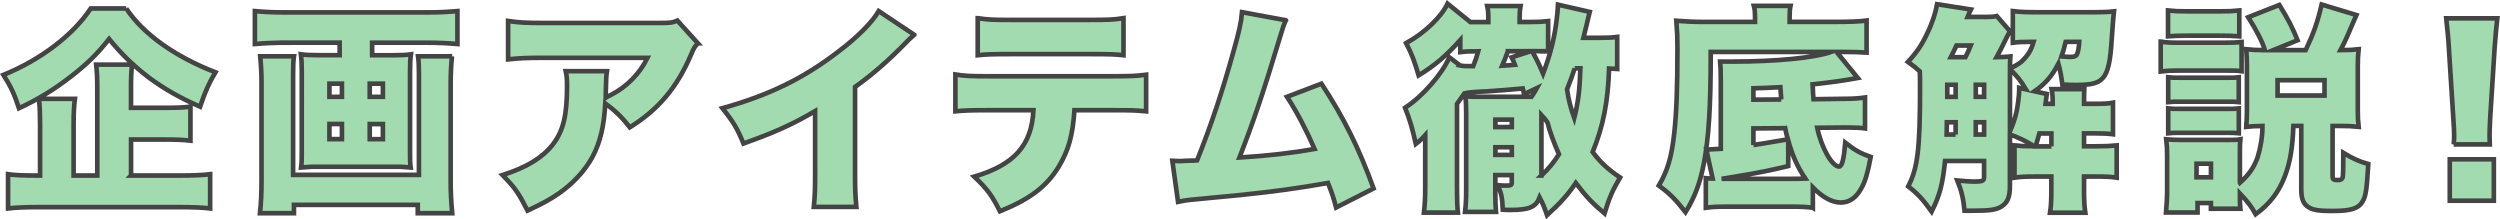 <?xml version="1.0" encoding="UTF-8"?><svg id="_レイヤー_2" xmlns="http://www.w3.org/2000/svg" viewBox="0 0 539.65 47.34"><defs><style>.cls-1{fill:#a2dbb0;stroke:#444;stroke-miterlimit:10;}</style></defs><g id="_レイヤー_1-2"><path class="cls-1" d="M27.24,1.83c3.69,5.54,10.55,10.41,19.26,13.77-1.47,2.46-2.27,4.35-3.31,7.43-4.35-1.89-7.95-3.97-11.12-6.34-3.31-2.55-5.82-4.97-8.52-8.28-2.56,3.26-4.78,5.44-8.47,8.28-3.5,2.7-7,4.83-10.98,6.67-1.04-3.17-1.8-4.73-3.36-7.19C8.79,12.91,15.84,7.51,19.58,1.83h7.67ZM28.28,37.89h10.5c2.98,0,5.02-.09,6.58-.28v7.38c-1.56-.19-3.88-.28-6.58-.28H8.46c-2.89,0-5.16.09-6.72.28v-7.38c1.28.19,3.08.28,5.96.28h.95v-10.93c0-2.27-.05-3.83-.24-5.63h7.76c-.19,1.47-.28,3.12-.28,5.58v10.98h5.11v-18.55c0-2.51-.05-3.64-.24-5.39h7.76c-.19,1.37-.24,2.74-.24,5.16v4.16h7.29c2.37,0,3.93-.05,5.54-.24v7.33c-1.7-.19-3.22-.24-5.44-.24h-7.38v7.76Z"/><path class="cls-1" d="M61.64,9.22c-2.27,0-4.5.09-6.62.28V2.4c2.13.19,4.07.28,6.53.28h30.57c2.32,0,4.4-.09,6.62-.28v7.1c-2.08-.19-4.31-.28-6.58-.28h-11.83v2.7h4.54c1.89,0,2.79-.05,3.83-.19-.14,1.04-.19,1.99-.19,3.69v17.08c0,2.18,0,2.7.14,3.64q-.52-.05-2.22-.14h-19.16q-1.75.09-2.27.14c.14-1.13.14-1.61.14-3.64V15.41c0-1.61-.05-2.6-.19-3.69,1.04.14,1.94.19,3.83.19h4.54v-2.7h-11.69ZM97.56,12.15c-.19,1.89-.28,4.07-.28,5.77v21.1c0,2.37.09,4.45.33,7h-7.43v-1.8h-26.73v1.8h-7.33c.24-2.22.33-4.45.33-6.86v-21.43c0-1.75-.09-3.6-.28-5.58h7.29c-.14.99-.19,1.66-.19,3.88v21.72h27.16V15.84c0-1.75-.05-2.6-.19-3.69h7.33ZM71.11,18.06v2.84h2.7v-2.84h-2.7ZM71.11,26.77v3.26h2.7v-3.26h-2.7ZM82.65,20.9v-2.84h-2.84v2.84h2.84ZM82.65,30.04v-3.26h-2.84v3.26h2.84Z"/><path class="cls-1" d="M150.63,9.36c-.71.76-.85.99-1.47,2.46-3.03,7.1-7.1,11.88-13.2,15.66-1.66-2.13-3.22-3.64-5.3-5.16-.28,4.92-1.09,8.38-2.74,11.5-1.66,3.03-4.12,5.73-7.38,8-1.94,1.32-3.55,2.18-6.67,3.64-1.89-3.74-2.65-4.87-5.39-7.67,5.21-1.66,8.61-3.74,10.84-6.58,2.27-2.93,3.08-6.29,3.08-12.59,0-1.51-.05-2.22-.28-3.26h8.9c-.14.95-.19,1.37-.24,4.07,0,.05-.05,1.18-.05,1.66q.28-.19,1.09-.57c3.45-1.75,6.25-4.59,7.95-8.04h-22.57c-3.6,0-5.25.09-7.52.33V4.53c2.18.33,3.79.43,7.67.43h24.79c2.65,0,2.98-.05,4.07-.52l4.45,4.92Z"/><path class="cls-1" d="M197.35,7.51c-1.04.9-1.09.95-1.85,1.75-3.74,3.83-7.1,6.77-10.93,9.51v18.22c0,3.88.05,5.11.28,7.67h-9.18c.24-2.51.28-3.55.28-7.62v-13.06c-4.92,2.89-8.71,4.59-15.47,7-1.28-3.17-2.22-4.73-4.54-7.62,10.27-2.89,17.51-6.44,25.13-12.3,4.07-3.08,7.24-6.29,8.61-8.66l7.67,5.11Z"/><path class="cls-1" d="M231.93,23.79c-.38,5.54-1.28,8.66-3.41,12.21-2.6,4.26-6.15,6.96-12.68,9.61-1.7-3.41-2.7-4.78-5.54-7.48,8.66-2.55,12.4-6.77,12.78-14.34h-9.7c-3.93,0-5.25.05-7.15.24v-7.95c2.03.33,3.36.38,7.29.38h26.36c4.21,0,5.39-.05,7.52-.33v7.9c-2.74-.24-3.17-.24-7.38-.24h-8.09ZM211.06,3.92c2.13.33,3.22.38,7.33.38h16.56c4.4,0,5.49-.05,7.57-.38v8c-1.85-.19-2.6-.24-7.43-.24h-16.85c-4.12,0-5.39.05-7.19.24V3.92Z"/><path class="cls-1" d="M277.57,4.39c-.47.99-.57,1.28-1.23,3.5-3.69,12.25-5.73,18.26-8.8,26.12,6.15-.38,11.73-1.04,16.23-1.85-1.75-4.02-3.93-8.19-5.96-11.26l7.43-2.84c4.83,7.33,8.14,14.01,11.26,22.62l-8.09,4.12c-.57-2.18-.71-2.6-1.75-5.3-6.77,1.18-11.59,1.84-18.93,2.6l-10.84,1.04c-1.14.14-1.47.19-2.6.43l-1.23-8.85c.9.05,1.28.05,1.51.05.28,0,.66,0,1.18-.05l1.47-.05c.61,0,.71,0,1.18-.05,3.08-7.71,5.49-14.95,7.86-23.52,1.28-4.5,1.66-6.29,1.84-8.47l9.46,1.75Z"/><path class="cls-1" d="M315.17,14.14c.62.14,1.14.14,2.84.14.47-1.18.76-2.03,1.09-3.22-1.75,0-2.74.05-3.88.19v-2.6c-3.12,3.45-5.44,5.44-8.99,7.62-.95-3.17-1.47-4.59-2.7-6.96,3.93-2.13,7.67-5.73,8.94-8.52l4.92,3.97h3.88v-.95c0-1.09-.05-1.61-.24-2.51h7.19c-.14.8-.19,1.42-.19,2.55v.9h2.18c2.04,0,2.7-.05,3.97-.19v6.53h-1.42c-.57-.05-.95-.05-1.14-.05h-.9c1.09,1.99,1.28,2.32,2.37,4.87,1.47-3.93,2.32-7.1,2.84-10.93.24-1.84.33-2.74.38-3.97l6.86,1.56c-.14.57-.33,1.18-.66,2.7-.24.99-.33,1.42-.71,2.89h3.6c1.7,0,2.6-.05,3.69-.19v6.91c-.57-.05-.76-.05-1.75-.09-.24,7.24-1.28,12.49-3.55,18.03,1.7,2.27,3.36,3.79,5.92,5.49-1.56,2.65-2.32,4.31-3.36,7.76-2.6-2.18-4.02-3.69-6.2-6.58-1.8,2.65-3.22,4.21-6.2,6.96-.62-1.8-.9-2.46-1.61-3.83-.8,2.08-2.27,2.7-6.29,2.7-.38,0-.9,0-1.66-.05-.09-2.56-.33-3.83-1.18-5.3.95.09,1.37.09,1.89.09,1.04,0,1.23-.09,1.23-.66v-1.61h-3.55v4.02c0,1.61.05,2.84.14,3.93h-6.67c.14-1.28.24-2.55.24-4.83v-16.47c0-1.75-.05-2.65-.19-3.64.99.09,1.75.09,3.17.09h11.12c.52-.76.8-1.18,1.18-1.89l-2.79,1.33c-.09-.62-.19-.85-.28-1.23-1.47.14-5.92.52-7.71.62-3.22.14-3.6.19-4.87.43q-.38.57-1.61,2.27v18.22c0,2.56.05,3.83.19,5.25h-7.33c.19-1.61.28-3.08.28-5.54v-11.17c-.71.8-1.23,1.28-2.03,1.89-.71-3.17-1.23-5.06-2.32-7.81,3.74-2.41,8-7.29,9.56-10.88l2.32,1.75ZM326.34,27.43v-1.61h-3.55v1.61h3.55ZM326.34,33.44v-1.66h-3.55v1.66h3.55ZM325.49,11.06c-.43,1.23-.66,1.8-1.23,3.12,1.37-.09,1.7-.09,2.75-.19-.24-.66-.33-.9-.71-1.61l4.16-1.33h-4.97ZM332.73,37.89c1.51-1.42,2.65-2.79,3.79-4.59-1.14-2.55-1.99-4.92-2.46-6.81-.52-.8-.8-1.09-1.33-1.66v13.06ZM339.92,14.75c-.57,1.7-.9,2.6-1.66,4.54.33,2.27.76,3.93,1.56,6.2.9-3.64,1.18-6.25,1.33-10.74h-1.23Z"/><path class="cls-1" d="M391.31,44.85c-1.42-.19-2.41-.24-4.64-.24h-13.91c-2.32,0-3.12.05-4.54.24v-6.39c.66.05.85.09,1.47.09l-1.37-6.29h.57c.19,0,1.61-.09,2.56-.14v-14.48c0-2.41-.05-3.22-.14-4.35h2.74c9.32,0,17.56-.8,21.25-2.08h-26.02c0,12.07-.43,18.55-1.51,24.18-.85,4.31-1.94,7.15-3.93,10.41-2.18-2.79-3.41-4.02-5.77-5.73,1.89-3.22,2.75-6.1,3.31-11.12.52-4.64.71-9.89.71-18.69,0-2.04-.05-3.41-.24-5.77,1.84.14,3.69.24,6.01.24h10.98v-1.09c0-.95-.05-1.66-.24-2.37h7.9c-.14.71-.19,1.28-.19,2.46v.99h10.32c2.84,0,4.83-.09,6.29-.28v6.91c-1.42-.09-2.74-.14-4.97-.14h-1.51l4.59,5.63c-3.36.61-5.92.95-9.75,1.37q.05.57.09,2.03c0,.09,0,.19.09,1.18l6.48-.09c1.99,0,3.31-.09,4.64-.28v6.67c-1.04-.14-1.99-.19-3.6-.19h-1.04l-5.68.05c.9,4.31,3.22,8.38,4.73,8.38.62,0,1.04-1.61,1.33-5.16,2.18,1.7,3.22,2.27,5.49,3.08-.62,3.31-1.18,5.35-2.08,6.86-1.09,1.99-2.6,2.98-4.35,2.98-1.89,0-3.93-1.09-6.06-3.26v4.4ZM386.67,38.6c1.28,0,1.89,0,3.03-.05-1.66-2.46-2.7-4.73-3.69-8.19v5.49c-4.02.95-6.34,1.42-9.79,1.99q-.85.14-3.69.62-.52.09-.9.14h15.05ZM384.5,21.47q-.09-1.23-.19-2.65c-2.98.14-3.55.19-5.82.24v2.46l6.01-.05ZM378.49,31.31c1.28-.19,3.79-.62,7.43-1.23-.33-1.28-.43-1.56-.57-2.41l-6.86.05v3.6Z"/><path class="cls-1" d="M433.87,6.76c-.33.52-.52.95-.9,1.7-.52,1.14-1.37,2.75-1.99,3.88,1.47-.05,2.22-.05,2.98-.14-.05.8-.09,1.33-.09,2.6,1.99-.99,2.51-1.37,3.45-2.51.8-.99,1.18-1.66,1.66-3.26h-.52c-1.8,0-2.93.05-3.97.19V2.4c1.61.19,2.89.24,5.21.24h12.54c1.8,0,2.84-.05,4.07-.19q-.14,1.09-.57,7.38c-.33,4.45-.99,6.53-2.37,7.52-.99.71-2.37.99-5.16.99-.66,0-1.32,0-3.03-.09-.24-1.8-.38-2.7-.85-4.5-1.42,2.7-2.79,4.31-5.16,5.96l2.65.57c-.09.66-.19,1.37-.28,2.13h1.56c0-1.47-.05-2.27-.24-3.17h7.05c-.05,1.14-.05,1.84-.05,3.17h2.32c1.99,0,2.98-.05,3.93-.24v6.81c-1.04-.14-2.22-.19-3.93-.19h-2.32v2.79h2.46c2.22,0,3.17-.05,4.59-.19v6.96c-1.37-.19-2.18-.24-4.59-.24h-2.46v2.7c0,2.46.05,3.55.28,5.11h-7.62c.24-1.61.28-2.7.28-5.11v-2.7h-3.41c-2.27,0-3.17.05-4.54.24v-6.96c1.51.14,2.04.19,4.31.19-1.89-1.14-3.36-1.85-5.3-2.56v11.17c0,2.27-.47,3.45-1.7,4.31-1.09.76-2.51.99-6.15.99h-1.94c-.24-2.6-.66-4.26-1.56-6.53,1.61.14,2.79.24,3.55.24,1.85,0,2.22-.14,2.22-.95v-3.5h-8.42c-.52,5.02-1.14,7.38-2.89,10.93-1.94-2.7-3.03-3.88-5.06-5.44,2.03-3.93,2.55-8.04,2.55-21.1,0-1.94,0-2.56-.05-3.74-.85-.76-1.23-1.09-2.56-2.04,1.89-2.03,2.98-3.64,4.12-6.06,1.14-2.32,1.89-4.68,2.18-6.39l7.29,1.14c-.28.57-.38.8-.71,1.61h4.02c1.14,0,1.61-.05,2.27-.19l2.84,3.26ZM422.14,29.04v-2.65h-1.89l-.05,2.65h1.94ZM420.34,18.3v2.6h1.8v-2.6h-1.8ZM424.26,12.34c.47-.95.66-1.33,1.14-2.51h-3.08c-.52,1.18-.76,1.56-1.23,2.51h3.17ZM428.29,18.3h-1.8v2.6h1.8v-2.6ZM428.29,26.39h-1.8v2.65h1.8v-2.65ZM433.87,15.79v12.59c.71-1.7,1.14-2.93,1.47-4.5.24-1.23.52-3.45.52-4.4v-.52l1.47.33c-1.09-1.85-1.99-2.93-3.45-4.35v.85ZM442.81,31.6v-2.79h-2.6c-.19.66-.33,1.23-.8,2.79h3.41ZM445.89,9.03c-.43,1.75-.52,2.08-.9,3.17.76.05,1.42.09,1.85.09.85,0,1.28-.14,1.47-.52.24-.38.47-1.61.52-2.74h-2.93Z"/><path class="cls-1" d="M466.42,8.98c1.14.19,2.04.24,3.83.24h9.79c1.94,0,2.84-.05,3.83-.14v6.29c-1.04-.14-1.47-.14-3.74-.14h-9.89c-1.66,0-2.65.05-3.83.19v-6.44ZM483.51,39.45c1.89-1.66,3.08-3.36,3.83-5.54.62-1.94,1.04-4.45,1.04-6.72-1.99.05-2.13.05-3.5.19.09-1.33.14-2.22.14-3.55v-9.56c0-1.14-.05-2.37-.14-3.64,1.33.14,2.13.19,4.02.19-.47-1.66-1.8-4.26-3.6-7.1l6.72-2.65c1.94,3.17,2.79,4.78,3.93,7.62l-5.25,2.13h7c1.66-3.5,2.55-5.96,3.45-9.84l7.52,2.27c-.24.57-.47,1.09-.62,1.37-1.8,4.26-2.03,4.68-2.84,6.2,1.94,0,2.6-.05,3.93-.19-.14,1.37-.19,2.08-.19,3.6v9.65c0,1.51.05,2.22.19,3.5-1.42-.14-2.27-.19-3.83-.19h-1.8v10.88c0,.66.19.8,1.14.8.61,0,.9-.14,1.04-.57q.14-.57.14-5.3c2.03,1.23,3.5,1.89,5.39,2.41-.33,5.39-.52,6.86-1.18,8-.9,1.61-2.55,2.13-6.53,2.13-3.36,0-4.5-.24-5.58-1.09-.8-.66-1.18-1.75-1.18-3.55v-13.72h-1.7c-.19,4.83-.71,7.9-1.85,10.88-1.33,3.45-3.26,5.96-6.29,8.19-.9-1.61-1.66-2.65-3.41-4.5,0,1.8,0,2.51.09,3.31h-6.34v-1.23h-2.89v2.04h-6.81c.14-1.66.24-3.22.24-4.68v-7.57c0-1.42-.05-2.37-.19-3.55.95.09,1.8.14,3.36.14h9.84c1.61,0,2.04,0,2.79-.14-.09.85-.09,1.47-.09,3.12v6.25ZM467.99,2.26c1.33.14,2.08.19,4.26.19h6.86c2.18,0,2.93-.05,4.26-.19v5.58c-1.18-.09-2.27-.14-4.26-.14h-6.86c-1.99,0-2.89.05-4.26.14V2.26ZM468.03,16.69c.85.09,1.32.09,2.79.09h9.79c1.51,0,1.85,0,2.65-.09v5.35c-.8-.09-1.23-.09-2.65-.09h-9.79c-1.47,0-1.99,0-2.79.09v-5.35ZM468.03,23.41c.8.09,1.32.09,2.79.09h9.75c1.56,0,1.94,0,2.7-.09v5.35c-.8-.09-1.23-.09-2.84-.09h-9.7c-1.42,0-1.89,0-2.7.09v-5.35ZM474.14,38.27h3.12v-2.93h-3.12v2.93ZM491.64,20.62h10.13v-3.31h-10.13v3.31Z"/><path class="cls-1" d="M529.66,31.17c.09-.95.09-1.37.09-2.13q0-.9-.19-3.69l-.95-15c-.09-1.94-.33-4.07-.57-6.39h11.02c-.14,1.09-.43,4.4-.57,6.39l-.95,15c-.09,1.99-.14,2.93-.14,3.64,0,.47,0,.99.05,2.18h-7.81ZM528.81,43.33v-8.94h9.51v8.94h-9.51Z"/></g></svg>